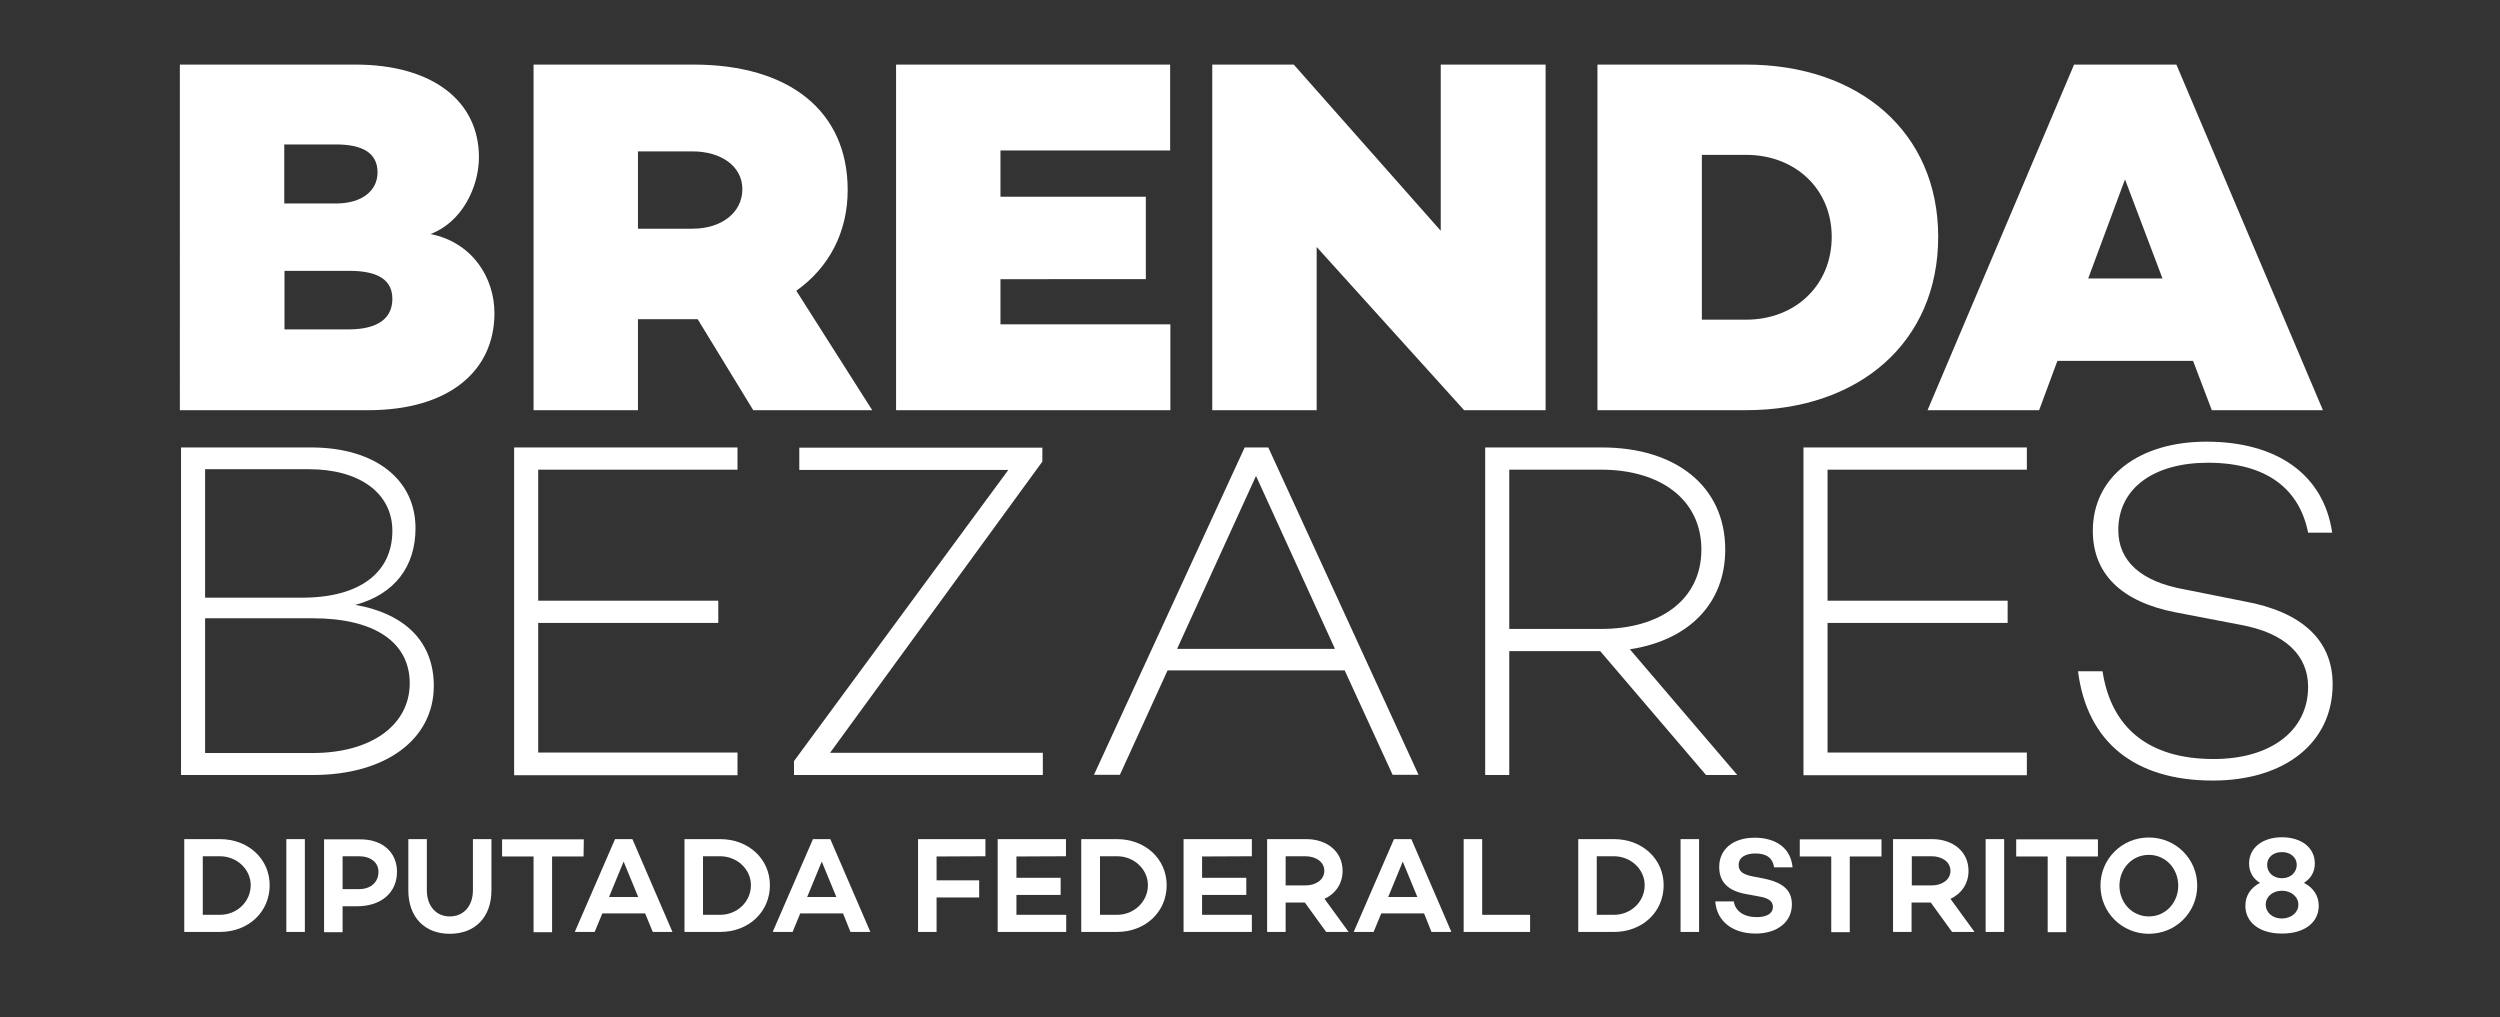 <?xml version="1.0" encoding="utf-8"?>
<!-- Generator: Adobe Illustrator 19.0.0, SVG Export Plug-In . SVG Version: 6.00 Build 0)  -->
<svg version="1.1" id="Capa_1" xmlns="http://www.w3.org/2000/svg" xmlns:xlink="http://www.w3.org/1999/xlink" x="0px" y="0px"
	 viewBox="-419 321.6 1080 439.4" style="enable-background:new -419 321.6 1080 439.4;" xml:space="preserve">
<rect x="-419" y="321.6" width="1080" height="439.4" fill="#333333" stroke="none"/>
<style type="text/css">
	.st0{fill:#FFFFFF;}
</style>
<g>
	<path class="st0" d="M-231.6,617.9c0,23.1-20.8,38.5-52.2,38.5h-57V514.9h56.2c27.5,0,45.1,13.7,45.1,34.9c0,16.4-8.9,28.5-26,33.1
		C-243.1,586.9-231.6,599.6-231.6,617.9z M-330.4,524.3v55.5h41.8c25,0,39.1-10.8,39.1-28.9c0-16.2-14.1-26.6-36-26.6L-330.4,524.3
		L-330.4,524.3z M-242,616.8c0-17.9-15.4-28.1-41.8-28.1h-46.6v58.2h46.2C-258.5,647-242,634.7-242,616.8z"/>
	<path class="st0" d="M-186.5,524.5v56.6h77.8v9.6h-77.8v56h86.1v9.8h-96.5V514.9h96.5v9.6H-186.5L-186.5,524.5z"/>
	<path class="st0" d="M31.5,646.8v9.6H-76v-6l92.6-125.8h-90.3V515h105v6l-91.7,125.8H31.5z"/>
	<path class="st0" d="M161.9,611.2H85.4l-20.6,45.1H53.6l65.1-141.4h10.2l64.9,141.4h-11.2L161.9,611.2z M157.7,601.9l-34.1-74.7
		l-34.1,74.7H157.7z"/>
	<path class="st0" d="M272.3,602.9H233v53.5h-10.4V514.9h50.5c31.6,0,53.2,16.6,53.2,44.1c0,23.7-16.2,39.3-41.2,43.1l46.4,54.3H318
		L272.3,602.9z M233,593.3h39.7c25.6,0,43.3-12.7,43.3-34.3s-17.7-34.5-43.3-34.5H233V593.3z"/>
	<path class="st0" d="M370.5,524.5v56.6h77.8v9.6h-77.8v56h86.1v9.8h-96.5V514.9h96.5v9.6H370.5L370.5,524.5z"/>
	<path class="st0" d="M588.5,551.7h-10.4c-3.7-18.7-17.7-30.2-43.3-30.2c-23.3,0-38.7,11-38.7,29.1c0,13.5,10,22.3,28.5,25.6l26,5.2
		c24.3,4.4,38.1,16.4,38.1,35.8c0,25.4-20.8,41.6-51.8,41.6c-33.7,0-54.3-16.6-58.2-47.2h10.6c3.7,24.3,19.8,37.9,48,37.9
		c24.5,0,40.8-12.1,40.8-31.2c0-13.5-9.8-23.3-29.3-26.8l-28.1-5.4c-23.5-4.6-35.6-16.8-35.6-35.2c0-23.3,19.8-38.5,49.1-38.5
		C564.4,512.4,584.8,526.4,588.5,551.7z"/>
</g>
<g>
	<path class="st0" d="M-205.4,456.9c0,25-19.7,41.9-54.5,41.9h-81.4V349.5h75.8c33.4,0,53.4,15.8,53.4,40c0,13-7.4,28.1-20.9,33.2
		C-215,426.3-205.4,441.5-205.4,456.9z M-296.2,384v25.5h22.4c11.4,0,17.9-5.7,17.9-13.4c0-8.3-6.3-12.1-17.9-12.1H-296.2z
		 M-249.5,450.7c0-7.9-5.8-12.1-18.6-12.1h-28v25.3h27.6C-255.4,463.9-249.5,458.9-249.5,450.7z"/>
	<path class="st0" d="M-93.6,498.8l-24-39.3h-1.8h-24v39.3h-45.1V349.5h69.1c41.3,0,66.6,20,66.6,54.2c0,18-7.9,33.4-22.2,43.5
		l32.8,51.6H-93.6z M-143.4,420.4h23.6c12.3,0,21.5-6.8,21.5-17.1c0-9.9-9.2-16.3-21.5-16.3h-23.6V420.4z"/>
	<path class="st0" d="M13.2,386.6v20H76v35.6H13.2v19.5h73.4v37.1H-31.9V349.5H86.5v37.1H13.2z"/>
	<path class="st0" d="M248.7,349.5v149.3h-35.2l-63.7-70.5v70.5h-45.1V349.5h35.2l63.5,71.8v-71.8H248.7z"/>
	<path class="st0" d="M418.3,423.9c0,45.5-34.1,74.9-83,74.9h-64.2V349.5h64.2C384.2,349.5,418.3,378.7,418.3,423.9z M372.3,423.9
		c0-20.6-15.7-35.4-37-35.4h-19.1v71.2h19.1C356.6,459.7,372.3,444.8,372.3,423.9z"/>
	<path class="st0" d="M528.4,477.5h-58.6l-7.9,21.3h-48.2L477,349.5h44.2l63.3,149.3h-48L528.4,477.5z M515.2,441.9L499,399.1
		l-15.9,42.8H515.2z"/>
</g>
<g>
	<path class="st0" d="M-302.5,704c0,11.6-9.2,20.2-21.5,20.2h-15.4v-40.1h15.4C-311.7,684.1-302.5,692.7-302.5,704z M-310.7,704
		c0-6.9-6-12.5-13.3-12.5h-7.4v25.3h7.4C-316.6,716.8-310.7,711.1-310.7,704z"/>
	<path class="st0" d="M-287.3,684.1v40.1h-8v-40.1H-287.3z"/>
	<path class="st0" d="M-247.5,698.2c0,9-6.8,14.9-17.2,14.9h-6.3v11.2h-8v-40.1h15.5C-253.9,684.1-247.5,689.7-247.5,698.2z
		 M-255.5,698.2c0-4-3.4-6.7-8.4-6.7h-7.1v14.2h7.1C-258.8,705.7-255.5,702.7-255.5,698.2z"/>
	<path class="st0" d="M-206.7,706.2c0,11.8-7.2,18.8-18,18.8c-10.7,0-17.9-7-17.9-18.8v-22.1h8v22.1c0,6.8,4,11.3,9.9,11.3
		s10-4.4,10-11.3v-22.1h8V706.2z"/>
	<path class="st0" d="M-166.9,691.6h-13.6v32.7h-8v-32.7h-13.6v-7.4h35.3L-166.9,691.6L-166.9,691.6z"/>
	<path class="st0" d="M-140.3,716.2h-18.5l-3.3,8h-8.6l17.4-40.1h7.5l17.3,40.1h-8.5L-140.3,716.2z M-143.3,709.1l-6.3-15.3
		l-6.3,15.3H-143.3z"/>
	<path class="st0" d="M-86.4,704c0,11.6-9.2,20.2-21.5,20.2h-15.4v-40.1h15.4C-95.6,684.1-86.4,692.7-86.4,704z M-94.6,704
		c0-6.9-6-12.5-13.3-12.5h-7.4v25.3h7.4C-100.5,716.8-94.6,711.1-94.6,704z"/>
	<path class="st0" d="M-54.8,716.2h-18.5l-3.3,8h-8.6l17.4-40.1h7.5l17.3,40.1h-8.6L-54.8,716.2z M-57.7,709.1l-6.3-15.3l-6.3,15.3
		H-57.7z"/>
	<path class="st0" d="M-14.4,691.6v10.3H4v7.4h-18.4v14.9h-8v-40.1H6.7v7.4L-14.4,691.6L-14.4,691.6z"/>
	<path class="st0" d="M20.1,691.6v9.2h19.1v7.4H20.1v8.6h21.5v7.4H12v-40.1h29.5v7.4L20.1,691.6L20.1,691.6z"/>
	<path class="st0" d="M85,704c0,11.6-9.2,20.2-21.5,20.2H48.1v-40.1h15.4C75.8,684.1,85,692.7,85,704z M76.9,704
		c0-6.9-6-12.5-13.3-12.5h-7.4v25.3h7.4C70.9,716.8,76.9,711.1,76.9,704z"/>
	<path class="st0" d="M100.3,691.6v9.2h19.1v7.4h-19.1v8.6h21.5v7.4H92.3v-40.1h29.5v7.4L100.3,691.6L100.3,691.6z"/>
	<path class="st0" d="M144.7,711.5h-8.3v12.7h-8v-40.1h16.9c9,0,15.7,5.4,15.7,13.7c0,5.6-3.1,9.9-7.8,12.1l10.4,14.3h-9.7
		L144.7,711.5z M136.4,704.1h8.6c4.4,0,8.1-2.4,8.1-6.3c0-3.9-3.7-6.3-8.1-6.3h-8.6V704.1z"/>
	<path class="st0" d="M196.2,716.2h-18.5l-3.3,8h-8.6l17.4-40.1h7.5l17.3,40.1h-8.6L196.2,716.2z M193.3,709.1l-6.3-15.3l-6.3,15.3
		H193.3z"/>
	<path class="st0" d="M242,716.8v7.4h-28.7v-40.1h8v32.7H242z"/>
	<path class="st0" d="M299.7,704c0,11.6-9.2,20.2-21.5,20.2h-15.4v-40.1h15.4C290.5,684.1,299.7,692.7,299.7,704z M291.5,704
		c0-6.9-6-12.5-13.3-12.5h-7.4v25.3h7.4C285.6,716.8,291.5,711.1,291.5,704z"/>
	<path class="st0" d="M315,684.1v40.1h-8v-40.1H315z"/>
	<path class="st0" d="M355.4,696.3h-8c-0.5-3.7-2.9-6-8-6c-4.4,0-7.3,1.7-7.3,5c0,2.9,2.1,4.1,6,4.9l4.7,0.9
		c7.8,1.6,12.3,4.6,12.3,11.2c0,7.6-6.3,12.6-15.7,12.6c-9.9,0-16.8-5.3-17.4-13.9h8c0.6,4.2,4.4,6.8,9.9,6.8c4.4,0,7-1.6,7-4.4
		c0-1.8-1-3.6-5.3-4.4l-6.5-1.2c-8-1.5-11.4-5.5-11.4-11.7c0-7.7,6.1-12.6,15.2-12.6C345.6,683.4,354.4,686.1,355.4,696.3z"/>
	<path class="st0" d="M393.7,691.6h-13.6v32.7h-8v-32.7h-13.6v-7.4h35.3v7.4H393.7z"/>
	<path class="st0" d="M415.1,711.5h-8.3v12.7h-8v-40.1h16.9c9,0,15.7,5.4,15.7,13.7c0,5.6-3.1,9.9-7.8,12.1l10.4,14.3h-9.7
		L415.1,711.5z M406.9,704.1h8.6c4.4,0,8.1-2.4,8.1-6.3c0-3.9-3.7-6.3-8.1-6.3h-8.6V704.1z"/>
	<path class="st0" d="M446.8,684.1v40.1h-8v-40.1H446.8z"/>
	<path class="st0" d="M487.2,691.6h-13.6v32.7h-8v-32.7H452v-7.4h35.3v7.4H487.2z"/>
	<path class="st0" d="M530.2,704.2c0,11.6-9.3,20.8-20.9,20.8c-11.6,0-20.9-9.2-20.9-20.8c0-11.6,9.3-20.8,20.9-20.8
		S530.2,692.6,530.2,704.2z M522,704.2c0-7.3-5.4-13.3-12.7-13.3s-12.7,6-12.7,13.3s5.4,13.3,12.7,13.3S522,711.5,522,704.2z"/>
	<path class="st0" d="M582.7,712.9c0,7.1-6,12-15.9,12c-9.8,0-15.8-4.9-15.8-12c0-4.4,2.3-7.8,6.3-9.9c-3-1.8-4.7-4.7-4.7-8.4
		c0-6.7,5.8-11.3,14.2-11.3s14.2,4.5,14.2,11.3c0,3.7-1.7,6.5-4.7,8.4C580.4,705.1,582.7,708.6,582.7,712.9z M573.9,712.4
		c0-3.3-3-6-7.1-6s-7,2.6-7,6c0,3.4,2.9,6,7,6C571,718.3,573.9,715.7,573.9,712.4z M560.4,695.2c0,3.2,2.5,5.8,6.4,5.8
		s6.4-2.7,6.4-5.8s-2.6-5.5-6.4-5.5S560.4,692,560.4,695.2z"/>
</g>
</svg>
